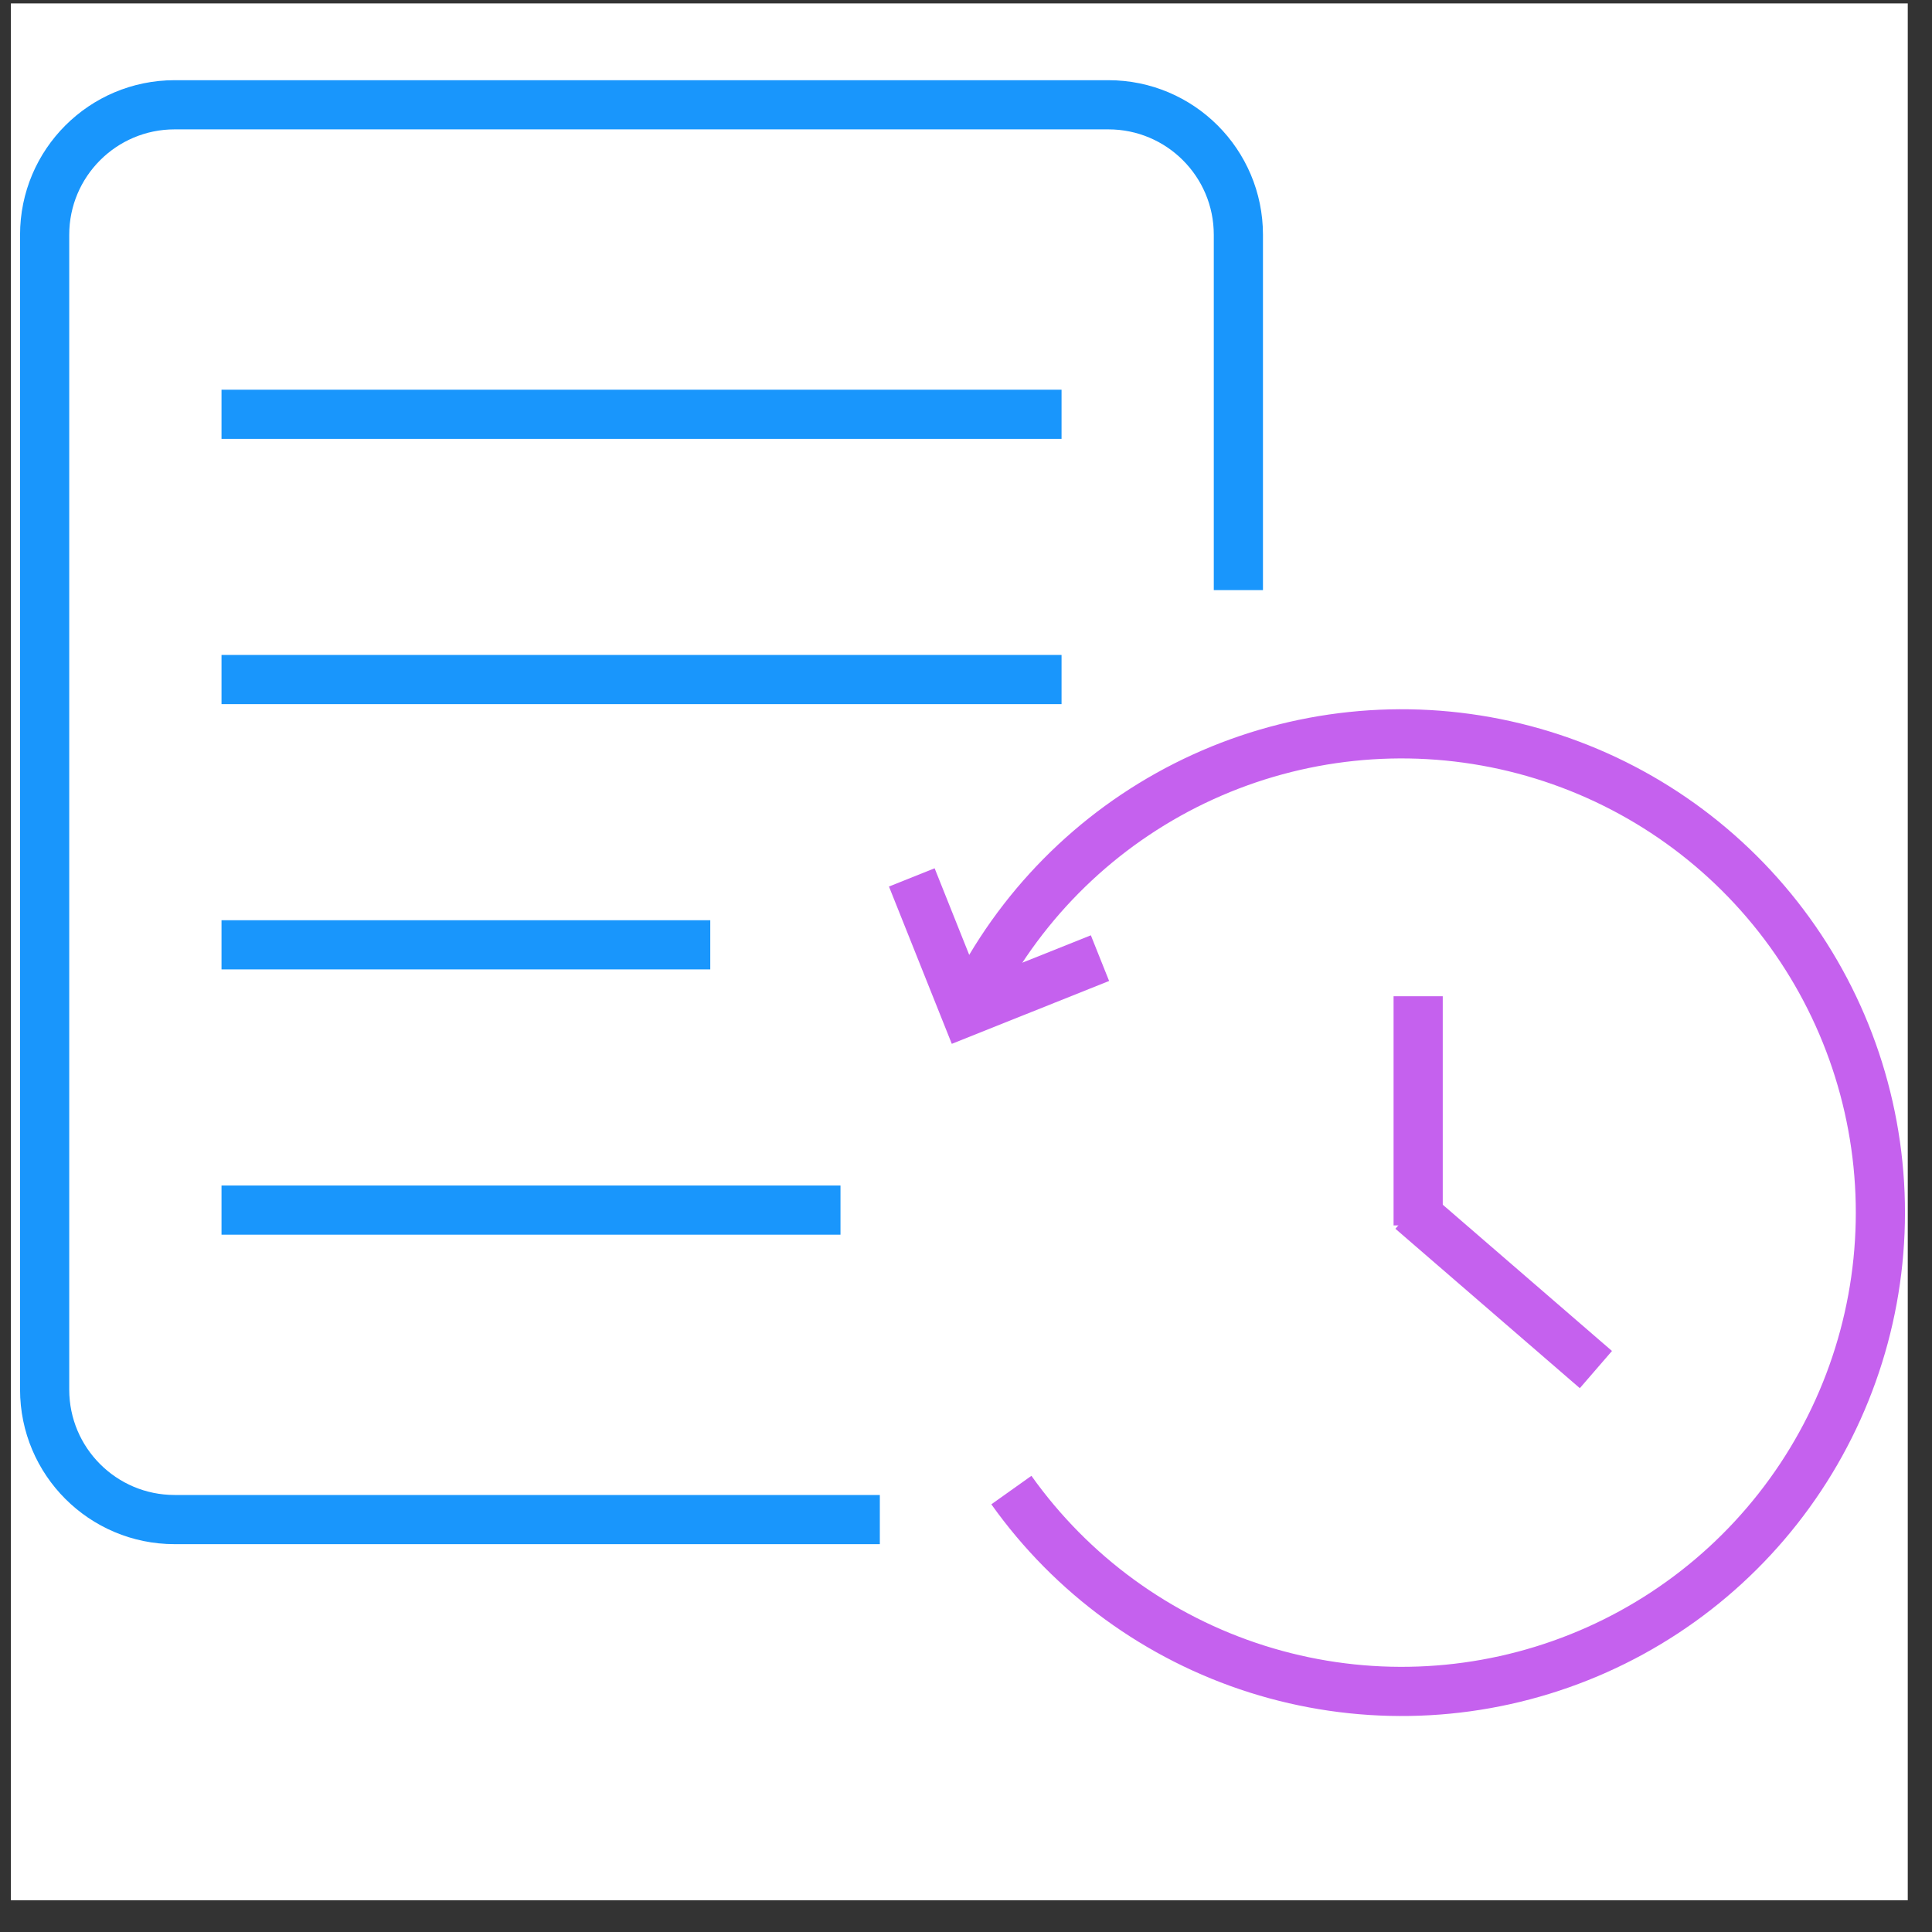 <svg width="55" height="55" viewBox="0 0 55 55" fill="none" xmlns="http://www.w3.org/2000/svg">
<rect x="0" y="0" width="55" height="55" fill="#333333" stroke="none"/>
<g clip-path="url(#clip0_1_13585)">
<rect width="54" height="54" transform="translate(0.31 0.097)" fill="white"/>
<path d="M25.047 43.259H4.971C2.928 43.259 1.271 41.603 1.271 39.559V6.683C1.271 4.64 2.928 2.983 4.971 2.983H31.554C33.598 2.983 35.254 4.64 35.254 6.683V16.799" stroke="#1996FC" stroke-width="1.4"/>
<path d="M6.306 11.794H30.22" stroke="#1996FC" stroke-width="1.4"/>
<path d="M6.306 19.345H30.22" stroke="#1996FC" stroke-width="1.4"/>
<path d="M6.306 26.897H20.22" stroke="#1996FC" stroke-width="1.4"/>
<path d="M6.306 34.449H23.927" stroke="#1996FC" stroke-width="1.4"/>
<path d="M40.372 34.885L40.372 28.361" stroke="#C561EE" stroke-width="1.4"/>
<path d="M40.182 34.451L45.432 38.989" stroke="#C561EE" stroke-width="1.4"/>
<path d="M28.792 42.419C30.508 44.832 32.962 46.621 35.785 47.515C38.608 48.409 41.645 48.36 44.437 47.374C47.23 46.389 49.625 44.521 51.261 42.053C52.897 39.585 53.685 36.651 53.506 33.696C53.327 30.74 52.19 27.923 50.267 25.671C48.345 23.419 45.742 21.855 42.851 21.214C39.96 20.573 36.939 20.891 34.245 22.119C31.551 23.348 29.33 25.42 27.919 28.023" stroke="#C561EE" stroke-width="1.4"/>
<path d="M25.957 24.978L27.486 28.806L31.314 27.276" stroke="#C561EE" stroke-width="1.4"/>
</g>
<defs>
<clipPath id="clip0_1_13585">
<rect width="54" height="54" fill="white" transform="translate(0.31 0.097)"/>
</clipPath>
</defs>
</svg>
